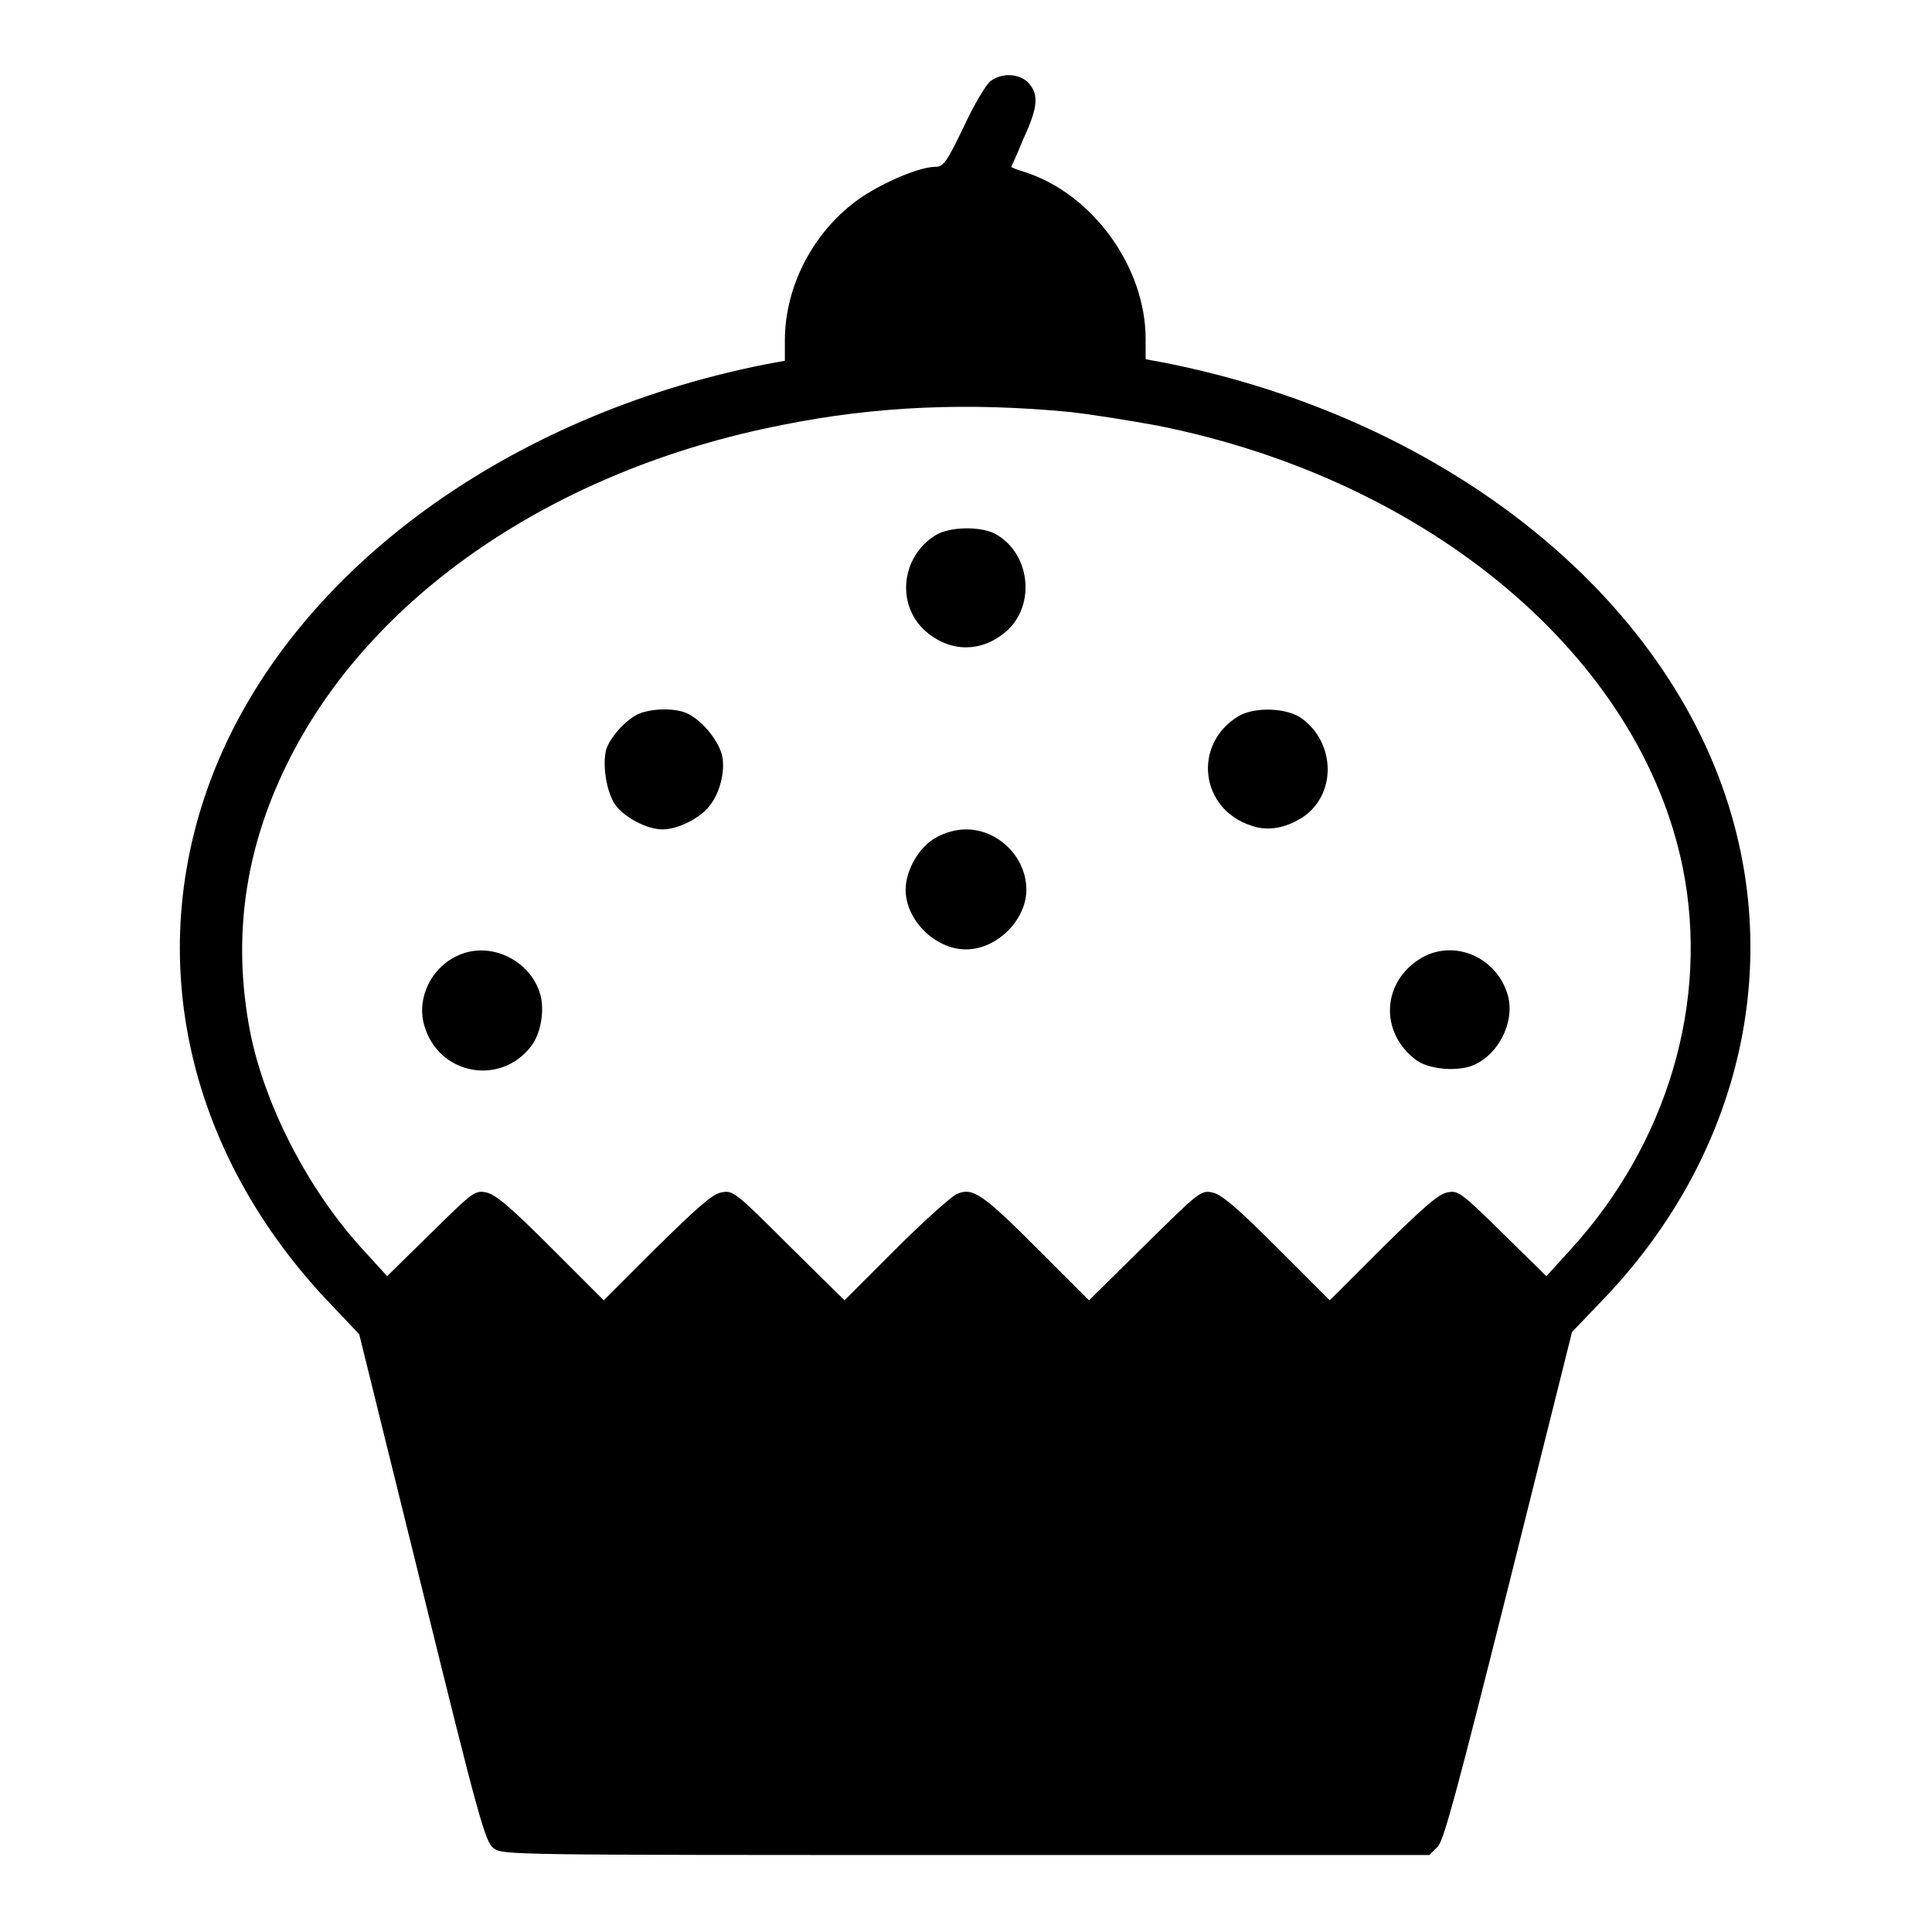 <?xml version="1.0" encoding="utf-8"?>
<!-- Svg Vector Icons : http://www.onlinewebfonts.com/icon -->
<!DOCTYPE svg PUBLIC "-//W3C//DTD SVG 1.1//EN" "http://www.w3.org/Graphics/SVG/1.1/DTD/svg11.dtd">
<svg version="1.1" xmlns="http://www.w3.org/2000/svg" xmlns:xlink="http://www.w3.org/1999/xlink" x="0px" y="0px" viewBox="0 0 256 256" enable-background="new 0 0 256 256" xml:space="preserve">
<g><g><g><path fill="#000000" d="M131.3,10.7c-0.6,0.4-2.2,3.1-3.6,6.1c-2.2,4.6-2.7,5.3-3.7,5.3c-2.1,0-6.6,1.9-9.8,4c-6.2,4.2-10.2,11.6-10.2,19v2.7l-2.7,0.5c-34,6.8-61.7,27-72.5,52.8c-10.2,24.5-4.5,51.5,15.3,72l3.5,3.7l8.3,33.6c7.5,30.5,8.4,33.7,9.5,34.5c1.2,0.9,1.9,0.9,62.6,0.9h61.4l1.1-1.1c0.8-0.8,2.5-7.1,9.4-34.6l8.4-33.6l4.3-4.5c16.6-17.4,23-40.5,17.3-62.3c-7.7-29.7-37.4-54-75.4-61.6l-2.7-0.5v-2.7c0-9.5-7-19.2-16-22.1c-1-0.3-1.8-0.6-1.8-0.7c0,0,0.8-1.7,1.6-3.7c2-4.3,2.1-6,0.5-7.6C134.9,9.8,132.9,9.6,131.3,10.7z M141.9,54.6c2.6,0.3,7.7,1.1,11.5,1.8c36.1,7.2,64,30.7,69.6,58.7c3.5,17.6-2,36.4-15,50.6l-3.1,3.4l-5.8-5.7c-5.5-5.4-5.9-5.7-7.3-5.4c-1.2,0.2-3.2,2-8.6,7.3l-7,7l-7-7c-5.3-5.3-7.4-7.1-8.6-7.3c-1.5-0.3-1.8,0-8.9,7l-7.4,7.3l-6.8-6.8c-7.3-7.3-8.6-8.2-10.7-7.3c-0.7,0.3-4.4,3.6-8.1,7.3l-6.8,6.8l-7.4-7.3c-7.1-7.1-7.4-7.3-8.9-7c-1.2,0.2-3.2,2-8.6,7.3l-7,7l-7-7c-5.3-5.3-7.4-7.1-8.6-7.3c-1.5-0.3-1.8,0-7.3,5.4l-5.8,5.7l-3.1-3.4c-7.3-7.9-13.2-19.3-15.1-29.2c-2.3-12.2-0.7-23.8,4.9-35.2c10.9-22.3,35.5-39.1,65.7-45C116.1,53.8,128.4,53.3,141.9,54.6z"/><path fill="#000000" d="M124,70.9c-4.6,2.8-5.3,9.2-1.4,12.7c3.3,2.9,7.5,2.9,10.8,0c3.9-3.5,3.1-10.4-1.6-12.9C129.8,69.7,125.8,69.8,124,70.9z"/><path fill="#000000" d="M84.6,94.6c-1.7,0.8-3.8,3.1-4.3,4.8c-0.5,2.1,0.1,5.6,1.2,7.2c1.2,1.7,4.2,3.3,6.3,3.3c2,0,5-1.5,6.2-3.1c1.4-1.7,2.1-4.6,1.7-6.6c-0.4-1.9-2.5-4.6-4.5-5.6C89.7,93.8,86.5,93.8,84.6,94.6z"/><path fill="#000000" d="M164.1,94.9c-6.1,3.7-5.1,12.3,1.7,14.5c2.2,0.8,4.6,0.3,6.8-1.1c4.5-3,4.4-9.8-0.1-13.1C170.6,93.8,166.3,93.6,164.1,94.9z"/><path fill="#000000" d="M124,111c-2.2,1.2-4,4.3-4,6.9c0,4,3.9,7.9,8,7.9s8-3.9,8-7.9c0-4.3-3.7-8-8-8C126.7,109.9,125.2,110.3,124,111z"/><path fill="#000000" d="M60.5,126.7c-3.4,1.6-5.3,5.6-4.3,9.1c1.8,6.6,10.1,8.2,14.2,2.8c1.2-1.6,1.7-4.3,1.3-6.4C70.6,127.3,64.9,124.5,60.5,126.7z"/><path fill="#000000" d="M188.4,126.9c-5.3,3.1-5.7,9.9-0.7,13.6c1.5,1.1,4.9,1.5,7.1,0.8c3.6-1.2,6-5.8,5-9.4C198.4,126.9,192.8,124.4,188.4,126.9z"/></g></g></g>
</svg>